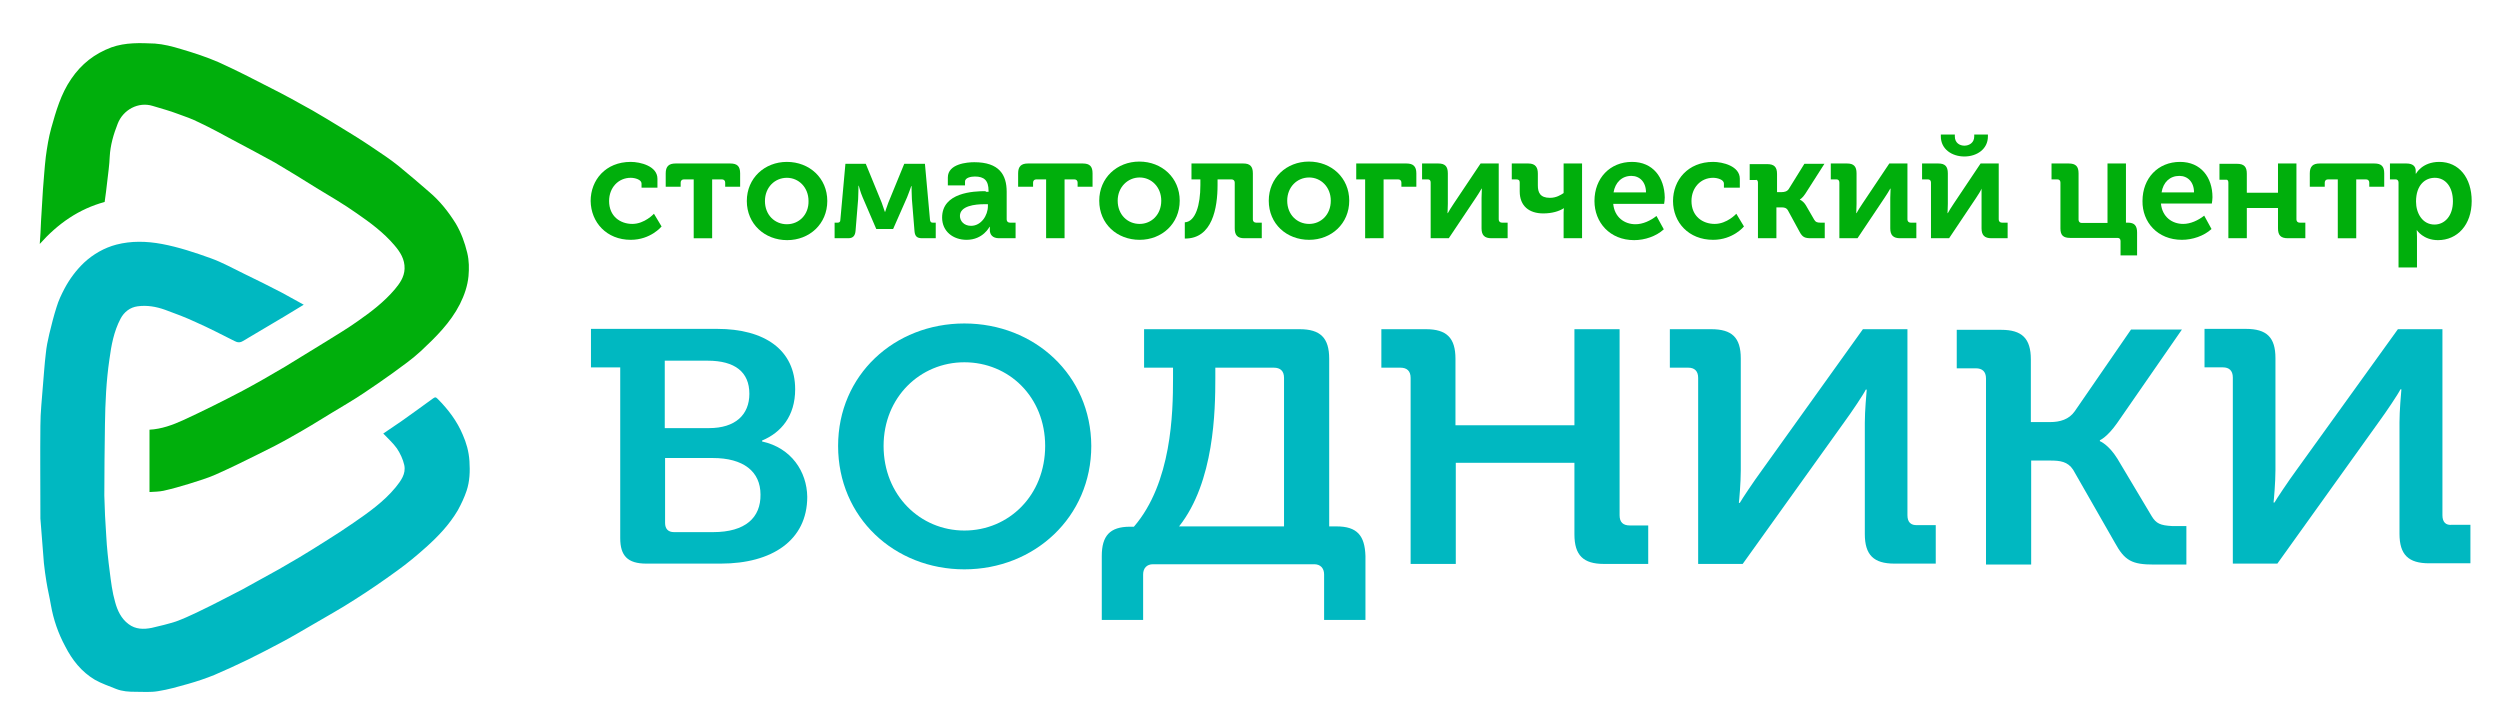 <?xml version="1.0" encoding="utf-8"?> <svg xmlns="http://www.w3.org/2000/svg" xmlns:xlink="http://www.w3.org/1999/xlink" version="1.1" id="Слой_1" x="0px" y="0px" viewBox="0 0 786 226" style="enable-background:new 0 0 786 226;" xml:space="preserve"> <style type="text/css"> .st0{fill:none;} .st1{fill:#00B8C1;} .st2{fill:#00AF0C;} </style> <g> <path class="st0" d="M303.2,114c-13.9,0-25.4,10.9-25.4,26.3c0,15.5,11.5,26.6,25.4,26.6c14,0,25.4-11.1,25.4-26.6 C328.6,124.9,317.2,114,303.2,114z"></path> <path class="st0" d="M247.4,55.8c-3.8,0-6.9,3-6.9,7.3c0,4.4,3.1,7.3,6.9,7.3c3.7,0,6.8-2.9,6.8-7.3 C254.3,58.8,251.2,55.8,247.4,55.8z"></path> <path class="st0" d="M358.3,70.5c3.7,0,6.8-2.9,6.8-7.3c0-4.3-3.1-7.3-6.8-7.3c-3.8,0-6.9,3-6.9,7.3 C351.4,67.5,354.6,70.5,358.3,70.5z"></path> <path class="st0" d="M224.2,144h-15v20.3c0,1.9,1,2.9,2.8,2.9h12.3c10.2,0,15-4.5,15-11.7C239.2,148.3,233.8,144,224.2,144z"></path> <path class="st0" d="M411.6,70.5c3.7,0,6.8-2.9,6.8-7.3c0-4.3-3.1-7.3-6.8-7.3c-3.8,0-6.9,3-6.9,7.3 C404.7,67.5,407.8,70.5,411.6,70.5z"></path> <path class="st0" d="M235.7,123.7c0-6.7-4.5-10.4-13.1-10.4h-13.4v21.2H223C231.3,134.6,235.7,130.3,235.7,123.7z"></path> <path class="st0" d="M400.5,115.6h-18.4v3.2c0,10.2-0.3,32.7-11.4,46.7h33v-46.7C403.7,116.6,402.6,115.6,400.5,115.6z"></path> <path class="st0" d="M685.2,55.3c-2.9,0-5,2.1-5.6,5.2h10.2C689.7,57.2,687.7,55.3,685.2,55.3z"></path> <path class="st0" d="M512.9,55.3c-2.9,0-5,2.1-5.6,5.2h10.2C517.5,57.2,515.5,55.3,512.9,55.3z"></path> <path class="st0" d="M765.4,70.5c3.2,0,5.8-2.6,5.8-7.3c0-4.5-2.4-7.4-5.7-7.4c-3,0-5.8,2.2-5.8,7.4 C759.6,66.9,761.6,70.5,765.4,70.5z"></path> <path class="st0" d="M301.9,67.8c0,1.6,1.2,3.1,3.5,3.1c3.2,0,5.3-3.3,5.3-6.2v-0.6h-1C306.6,64.2,301.9,64.6,301.9,67.8z"></path> <path class="st1" d="M239.6,138.8v-0.3c6-2.5,10.4-7.7,10.4-16.1c0-12.4-9.6-19-24.5-19h-39.7v12.1h9.2v53.7c0,5.5,2.3,8,8.2,8 h23.4c16.1,0,27.2-7.3,27.2-21C253.7,148.3,248.8,140.8,239.6,138.8z M209.1,113.4h13.4c8.6,0,13.1,3.6,13.1,10.4 c0,6.6-4.4,10.8-12.7,10.8h-13.9V113.4z M224.2,167.3h-12.3c-1.8,0-2.8-1-2.8-2.9V144h15c9.6,0,15,4.2,15,11.5 C239.2,162.7,234.4,167.3,224.2,167.3z"></path> <path class="st1" d="M303.2,101.7c-22,0-39.7,16.2-39.7,38.5c0,22.5,17.7,38.8,39.7,38.8c22,0,39.9-16.4,39.9-38.8 C343,117.9,325.2,101.7,303.2,101.7z M303.2,166.8c-13.9,0-25.4-11.1-25.4-26.6c0-15.3,11.5-26.3,25.4-26.3 c14,0,25.4,10.9,25.4,26.3C328.6,155.7,317.2,166.8,303.2,166.8z"></path> <path class="st1" d="M420.2,165.5h-2.3v-52.7c0-6.6-2.8-9.3-9.3-9.3h-48.9v12.1h9.1v3.4c0,10.8-0.4,32.8-12.3,46.6h-1.2 c-6.4,0-8.9,2.9-8.9,9.2v20.1h13v-14.3c0-2,1.2-3.2,3.1-3.2h50.7c1.9,0,3.1,1.2,3.1,3.2v14.3h13v-20.1 C429.1,168.4,426.7,165.5,420.2,165.5z M403.7,165.5h-33c11.1-14,11.4-36.5,11.4-46.7v-3.2h18.4c2,0,3.2,1,3.2,3.2V165.5z"></path> <path class="st1" d="M509.2,162v-58.5H495v30.2h-37.4v-20.9c0-6.6-2.8-9.3-9.3-9.3h-14v12.1h6c2,0,3.2,1,3.2,3.2v58.5h14.2v-31.8 H495V168c0,6.6,2.8,9.3,9.3,9.3h13.9v-12.1h-5.8C510.3,165.2,509.2,164.2,509.2,162z"></path> <path class="st1" d="M599.7,162v-58.5h-14l-31.8,44.4c-2.5,3.4-6.3,9.1-6.9,10.2h-0.3c0.1-0.7,0.6-6.3,0.6-10.2v-35.2 c0-6.6-2.8-9.2-9.3-9.2h-13v12.1h5.8c1.9,0,3.1,1,3.1,3.2v58.5h14l31.8-44.4c2.5-3.4,6.3-9.1,6.9-10.4h0.3 c-0.1,1.2-0.6,6.7-0.6,10.4v35c0,6.6,2.8,9.3,9.3,9.3h13v-12.1h-5.8C600.8,165.2,599.7,164.2,599.7,162z"></path> <path class="st1" d="M676.5,162.3l-10.8-18.1c-2.8-4.5-5.5-5.5-5.5-5.5v-0.3c0,0,2.3-0.9,5.5-5.5l20.3-29.3H670l-17.7,25.7 c-1.8,2.6-4.7,3.4-7.7,3.4h-6.1v-19.7c0-6.6-2.8-9.3-9.3-9.3h-14v12.1h6c2,0,3.2,1,3.2,3.2v58.5h14.2v-32.7h6 c3.1,0,5.5,0.3,7.2,2.9l13.1,22.9c3.1,5.7,5.4,6.9,12.3,6.9h10.2v-12.1h-4.4C679.2,165.2,677.9,164.6,676.5,162.3z"></path> <path class="st1" d="M767.9,162v-58.5h-14L722,147.8c-2.5,3.4-6.3,9.1-6.9,10.2h-0.3c0.1-0.7,0.6-6.3,0.6-10.2v-35.2 c0-6.6-2.8-9.2-9.3-9.2h-13v12.1h5.8c1.9,0,3.1,1,3.1,3.2v58.5h14l31.8-44.4c2.5-3.4,6.3-9.1,6.9-10.4h0.3 c-0.1,1.2-0.6,6.7-0.6,10.4v35c0,6.6,2.8,9.3,9.3,9.3h13v-12.1h-5.8C769,165.2,767.9,164.2,767.9,162z"></path> <path class="st2" d="M198.3,75.4c6.3,0,9.7-4.2,9.7-4.2l-2.4-4c0,0-2.9,3.2-6.8,3.2c-3.8,0-7.3-2.4-7.3-7.2c0-4.2,2.9-7.3,6.8-7.3 c1.4,0,3.4,0.6,3.4,1.8v1.3h5v-2.8c0-4-5.4-5.3-8.4-5.3c-7.9,0-12.6,5.7-12.6,12.3C185.8,69.9,190.7,75.4,198.3,75.4z"></path> <path class="st2" d="M214,57.4c0-0.6,0.4-1,1-1h3.1v18.5h5.8V56.4h3.1c0.6,0,1,0.4,1,1v1.3h4.7v-4.2c0-2.2-0.9-3.1-3.1-3.1h-17.2 c-2.1,0-3.1,0.9-3.1,3.1v4.2h4.7V57.4z"></path> <path class="st2" d="M247.4,50.9c-7,0-12.6,5.1-12.6,12.3c0,7.2,5.6,12.3,12.7,12.3c7,0,12.6-5.1,12.6-12.3 C260.1,56,254.5,50.9,247.4,50.9z M247.4,70.5c-3.8,0-6.9-2.9-6.9-7.3c0-4.3,3.1-7.3,6.9-7.3c3.7,0,6.8,3,6.8,7.3 C254.3,67.5,251.2,70.5,247.4,70.5z"></path> <path class="st2" d="M269,72.4l0.8-9.8c0.1-1.6,0.1-4.2,0.1-4.2h0.1c0,0,0.5,2,1.2,3.6l4.3,10h5.3l4.4-10c0.7-1.7,1.3-3.5,1.3-3.5 h0.1c0,0,0,2.6,0.1,4.1l0.8,9.8c0.1,1.7,0.6,2.5,2.4,2.5h4.3v-4.9h-1c-0.5,0-0.7-0.3-0.8-0.8l-1.6-17.7h-6.5l-5,12.2 c-0.5,1.3-1,2.9-1,2.9h-0.1c0,0-0.5-1.5-1-2.9l-5-12.2h-6.4l-1.6,17.7c0,0.5-0.3,0.8-0.8,0.8h-1v4.9h4.3 C268.3,74.9,268.9,74,269,72.4z"></path> <path class="st2" d="M309.9,60.1c-3.8,0-13.7,0.4-13.7,8.3c0,4.4,3.5,7,7.7,7c5.2,0,7.2-4.1,7.2-4.1h0.1v1c0,1.4,0.8,2.6,2.9,2.6 h5.2v-4.9h-1.8c-0.6,0-1-0.4-1-1v-8.7c0-5.3-2.3-9.3-10.2-9.3c-2.2,0-8.3,0.5-8.3,4.8v2.5h5.4v-1.2c0-1.3,2-1.6,3.1-1.6 c2.9,0,4.3,1.2,4.3,4.5v0.3H309.9z M310.6,64.2v0.6c0,2.9-2.1,6.2-5.3,6.2c-2.3,0-3.5-1.6-3.5-3.1c0-3.2,4.8-3.7,7.7-3.7H310.6z"></path> <path class="st2" d="M340.4,51.4h-17.2c-2.1,0-3.1,0.9-3.1,3.1v4.2h4.7v-1.3c0-0.6,0.4-1,1-1h3.1v18.5h5.8V56.4h3.1 c0.6,0,1,0.4,1,1v1.3h4.7v-4.2C343.5,52.3,342.6,51.4,340.4,51.4z"></path> <path class="st2" d="M358.3,75.4c7,0,12.6-5.1,12.6-12.3c0-7.2-5.6-12.3-12.7-12.3c-7,0-12.6,5.1-12.6,12.3 C345.6,70.4,351.2,75.4,358.3,75.4z M358.3,55.8c3.7,0,6.8,3,6.8,7.3c0,4.4-3.1,7.3-6.8,7.3c-3.8,0-6.9-2.9-6.9-7.3 C351.4,58.8,354.6,55.8,358.3,55.8z"></path> <path class="st2" d="M382.8,58.2v-1.8h4.4c0.6,0,1,0.4,1,1v14.4c0,2.2,0.9,3.1,3,3.1h5.5v-4.9h-1.8c-0.6,0-1-0.4-1-1V54.5 c0-2.2-0.9-3.1-3-3.1h-16.3v5h2.8v1.8c0,6.2-1.5,11.5-4.9,11.7V75C381.2,75.1,382.8,65.3,382.8,58.2z"></path> <path class="st2" d="M411.6,75.4c7,0,12.6-5.1,12.6-12.3c0-7.2-5.6-12.3-12.7-12.3c-7,0-12.6,5.1-12.6,12.3 C398.9,70.4,404.5,75.4,411.6,75.4z M411.6,55.8c3.7,0,6.8,3,6.8,7.3c0,4.4-3.1,7.3-6.8,7.3c-3.8,0-6.9-2.9-6.9-7.3 C404.7,58.8,407.8,55.8,411.6,55.8z"></path> <path class="st2" d="M435,74.9V56.4h4.6c0.6,0,1,0.4,1,1v1.3h4.7v-4.2c0-2.2-1-3.1-3.1-3.1h-15.8v5h2.8v18.5H435z"></path> <path class="st2" d="M449.8,57.4v17.5h5.7l8.5-12.7c0.6-0.9,1.5-2.3,1.8-2.9h0.1c0,0.6-0.1,2-0.1,2.9v9.6c0,2.2,1,3.1,3.1,3.1h5.1 v-4.9h-1.8c-0.6,0-1-0.4-1-1V51.4h-5.7L457,64.1c-0.6,0.9-1.5,2.3-1.8,2.9h-0.1c0-0.4,0.1-1.8,0.1-2.9v-9.6c0-2.2-0.9-3.1-3-3.1 h-5.1v5h1.8C449.5,56.4,449.8,56.7,449.8,57.4z"></path> <path class="st2" d="M477.8,57.4v2.8c0,4.6,3,6.9,7.4,6.9c2.8,0,5-0.7,6.4-1.6h0.1c0,0-0.1,0.7-0.1,1.3v8.1h5.8V51.4h-5.8v9.3 c-0.9,0.6-2.3,1.5-4.3,1.5c-3.1,0-3.8-1.7-3.8-3.9v-3.7c0-1.8-0.6-3.2-3-3.2h-5.2v5h1.4C477.5,56.4,477.8,56.7,477.8,57.4z"></path> <path class="st2" d="M513.1,50.9c-6.9,0-11.8,5.1-11.8,12.3c0,6.7,4.8,12.3,12.5,12.3c3.3,0,6.9-1.2,9.3-3.4l-2.3-4.2 c-1.9,1.5-4.3,2.6-6.6,2.6c-3.5,0-6.6-2.2-7-6.4h16c0.1-0.6,0.2-1.4,0.2-2C523.3,55.8,519.7,50.9,513.1,50.9z M507.3,60.5 c0.5-3.1,2.6-5.2,5.6-5.2c2.6,0,4.6,1.9,4.6,5.2H507.3z"></path> <path class="st2" d="M538.6,75.4c6.3,0,9.7-4.2,9.7-4.2l-2.4-4c0,0-2.9,3.2-6.8,3.2c-3.8,0-7.3-2.4-7.3-7.2c0-4.2,2.9-7.3,6.8-7.3 c1.4,0,3.4,0.6,3.4,1.8v1.3h5v-2.8c0-4-5.4-5.3-8.4-5.3c-7.9,0-12.6,5.7-12.6,12.3C526,69.9,530.9,75.4,538.6,75.4z"></path> <path class="st2" d="M552.7,57.4v17.5h5.8v-9.7h1.6c0.8,0,1.5,0.1,2,0.9l3.7,6.8c0.9,1.7,1.7,2,3.6,2h4.3v-4.9h-1.4 c-1,0-1.5-0.2-1.9-0.9l-2.6-4.5c-0.9-1.5-1.9-1.8-1.9-1.8v-0.1c0,0,0.8-0.4,1.7-1.8l6-9.4h-6.3l-4.9,7.9c-0.5,0.8-1.4,1-2.2,1h-1.5 v-5.7c0-2.2-0.9-3.1-3.1-3.1h-5.5v5h1.8C552.3,56.4,552.7,56.7,552.7,57.4z"></path> <path class="st2" d="M578.3,57.4v17.5h5.7l8.5-12.7c0.6-0.9,1.5-2.3,1.8-2.9h0.1c0,0.6-0.1,2-0.1,2.9v9.6c0,2.2,1,3.1,3.1,3.1h5.1 v-4.9h-1.8c-0.6,0-1-0.4-1-1V51.4h-5.7l-8.5,12.7c-0.6,0.9-1.5,2.3-1.8,2.9h-0.1c0-0.4,0.1-1.8,0.1-2.9v-9.6c0-2.2-0.9-3.1-3-3.1 h-5.1v5h1.8C577.9,56.4,578.3,56.7,578.3,57.4z"></path> <path class="st2" d="M617.6,49.2c3.9,0,7.4-2.3,7.4-6.3v-0.6h-4.3v0.6c0,2-1.6,2.9-3.1,2.9c-1.5,0-3-0.9-3-2.9v-0.6h-4.4v0.6 C610.2,46.9,613.7,49.2,617.6,49.2z"></path> <path class="st2" d="M623,59.3L623,59.3c0,0.6,0,2,0,2.9v9.6c0,2.2,1,3.1,3.1,3.1h5.1v-4.9h-1.8c-0.6,0-1-0.4-1-1V51.4h-5.7 l-8.5,12.7c-0.6,0.9-1.5,2.3-1.8,2.9h-0.1c0-0.4,0.1-1.8,0.1-2.9v-9.6c0-2.2-0.9-3.1-3-3.1h-5.1v5h1.8c0.6,0,1,0.3,1,1v17.5h5.7 l8.5-12.7C621.9,61.3,622.8,59.9,623,59.3z"></path> <path class="st2" d="M647.8,57.4v14.4c0,2.2,0.9,3,3.1,3h14.9c0.6,0,0.9,0.4,0.9,1v4.5h5.2v-7.2c0-2.1-0.8-3.1-2.9-3.1h-0.6V51.4 h-5.8v18.7h-8.1c-0.6,0-1-0.4-1-1V54.5c0-2.2-0.9-3.1-3.1-3.1H645v5h1.8C647.4,56.4,647.8,56.7,647.8,57.4z"></path> <path class="st2" d="M686,75.4c3.3,0,6.9-1.2,9.3-3.4l-2.3-4.2c-1.9,1.5-4.3,2.6-6.6,2.6c-3.5,0-6.6-2.2-7-6.4h16 c0.1-0.6,0.2-1.4,0.2-2c0-6.2-3.6-11.1-10.2-11.1c-6.9,0-11.8,5.1-11.8,12.3C673.5,69.8,678.3,75.4,686,75.4z M685.2,55.3 c2.6,0,4.6,1.9,4.6,5.2h-10.2C680.1,57.3,682.2,55.3,685.2,55.3z"></path> <path class="st2" d="M700.6,57.4v17.5h5.8v-9.5h9.8v6.4c0,2.2,0.9,3.1,3.1,3.1h5.5v-4.9H723c-0.6,0-1-0.4-1-1V51.4h-5.8v9.2h-9.8 v-6c0-2.2-0.9-3.1-3.1-3.1h-5.5v5h1.8C700.3,56.4,700.6,56.7,700.6,57.4z"></path> <path class="st2" d="M730.9,57.4c0-0.6,0.4-1,1-1h3.1v18.5h5.8V56.4h3.1c0.6,0,1,0.4,1,1v1.3h4.7v-4.2c0-2.2-0.9-3.1-3.1-3.1h-17.2 c-2.1,0-3.1,0.9-3.1,3.1v4.2h4.7V57.4z"></path> <path class="st2" d="M754.1,57.4v26.7h5.8v-9.7c0-1.2-0.1-2-0.1-2h0.1c0,0,2,3.1,6.6,3.1c6.1,0,10.6-4.8,10.6-12.3 c0-7.3-4-12.3-10.2-12.3c-5.4,0-7.3,3.7-7.3,3.7h-0.1v-0.9c0-1.3-0.8-2.3-2.9-2.3h-5.2v5h1.8C753.7,56.4,754.1,56.7,754.1,57.4z M765.5,55.9c3.4,0,5.7,2.9,5.7,7.4c0,4.6-2.6,7.3-5.8,7.3c-3.8,0-5.8-3.6-5.8-7.2C759.6,58.1,762.5,55.9,765.5,55.9z"></path> <path class="st1" d="M145.5,136.7c-1.8-4.3-4.6-8-7.9-11.3c-0.6-0.6-0.8-0.6-1.5-0.1c-3.3,2.4-6.6,4.8-10,7.2 c-1.9,1.3-3.8,2.6-5.6,3.8c1.5,1.6,3.1,3,4.3,4.7c1,1.5,1.9,3.4,2.3,5.2c0.6,2.8-1.1,5-2.7,7c-3.7,4.5-8.5,7.9-13.3,11.2 c-2.9,2-5.8,3.9-8.7,5.7c-2.8,1.8-5.6,3.5-8.4,5.2c-4.2,2.5-8.4,4.9-12.7,7.2c-3.3,1.9-6.7,3.7-10.1,5.4c-3.1,1.6-6.2,3.2-9.4,4.7 c-2.1,1-4.3,2-6.5,2.8c-2.5,0.8-5,1.4-7.6,2c-2.5,0.5-5.1,0.5-7.3-1.2c-2.3-1.7-3.5-4.3-4.2-6.9c-0.9-3.1-1.3-6.4-1.7-9.6 c-0.5-3.8-0.9-7.5-1.1-11.3c-0.3-4.2-0.5-8.4-0.6-12.6c0-7.5,0.1-15,0.2-22.4c0.1-6.8,0.4-13.6,1.4-20.4c0.6-4.5,1.4-8.8,3.5-12.8 c1.1-2.1,3-3.6,5.4-3.9c2.9-0.4,5.8,0.1,8.6,1.1c3.3,1.2,6.5,2.4,9.7,3.9c4.1,1.8,8.1,3.9,12.1,5.9c0.9,0.5,1.8,0.6,2.7,0 c0.6-0.3,1.2-0.7,1.7-1c3.8-2.2,7.5-4.5,11.3-6.7c2-1.2,3.9-2.4,6.1-3.7c-2.5-1.4-4.7-2.6-6.9-3.8c-3.9-2-7.8-4-11.8-5.9 c-3.5-1.7-6.9-3.6-10.5-4.9c-5-1.8-10.1-3.5-15.4-4.5c-4.9-0.9-9.6-1-14.3,0.2c-3.8,1-7.3,3-10.2,5.7c-2.5,2.4-4.5,5.1-6.1,8.1 c-1,1.9-1.9,3.8-2.5,5.8c-0.9,2.8-1.6,5.6-2.3,8.5c-0.5,2.1-0.9,4.1-1.1,6.2c-0.4,3.3-0.6,6.6-0.9,10c-0.3,4.2-0.8,8.4-0.8,12.7 c-0.1,9.2,0,18.4,0,27.7c0,0.5,0,0.9,0,1.4c0.4,4.7,0.7,9.3,1.1,14c0.2,2,0.5,4,0.8,5.9c0.4,2.5,1,4.9,1.4,7.3 c0.8,4.6,2.3,8.9,4.5,13c2.2,4.3,5.1,8,9.3,10.5c2.1,1.2,4.5,2,6.7,2.9c2,0.8,4.1,0.9,6.1,0.9c2.4,0,4.8,0.2,7.1-0.2 c3.2-0.5,6.3-1.4,9.5-2.3c2.8-0.8,5.5-1.7,8.2-2.8c3.5-1.5,7-3.1,10.5-4.8c3.6-1.8,7.2-3.6,10.7-5.5c3.2-1.7,6.4-3.6,9.5-5.4 c4.4-2.6,9-5.1,13.3-7.9c4.6-2.9,9.1-6,13.5-9.2c3.2-2.3,6.2-4.8,9.1-7.4c3.8-3.4,7.3-7.1,9.9-11.5c1.1-2,2.1-4.1,2.8-6.2 c1-3,1.1-6.1,0.9-9.3C147.4,141.9,146.6,139.2,145.5,136.7z"></path> <path class="st2" d="M32.9,63.5c0.3-2.2,0.6-4.3,0.8-6.3c0.3-2.7,0.7-5.3,0.8-8c0.2-3.6,1.2-7,2.5-10.3c1.7-4.4,6.5-7,11-5.6 c2.6,0.8,5.3,1.5,7.9,2.5c2.3,0.8,4.5,1.6,6.7,2.7c3.6,1.7,7.1,3.6,10.6,5.5c4.4,2.3,8.8,4.7,13.2,7.1c4.4,2.6,8.8,5.3,13.1,8 c4.3,2.6,8.6,5.1,12.7,8c4.2,2.9,8.4,6,11.8,10c1.8,2.1,3.3,4.4,3.2,7.4c-0.1,2.7-1.6,4.7-3.1,6.5c-3.4,4-7.5,7.1-11.8,10.1 c-3.1,2.2-6.3,4.1-9.5,6.1c-4.4,2.7-8.8,5.4-13.2,8.1c-4.4,2.6-8.9,5.2-13.4,7.6c-6.1,3.2-12.3,6.3-18.6,9.2 c-3.3,1.5-6.8,2.8-10.6,3c0,6.5,0,13,0,19.6c1.5-0.1,3-0.1,4.4-0.4c2.7-0.6,5.5-1.4,8.1-2.2c2.8-0.9,5.6-1.7,8.3-2.9 c4.5-2,9-4.2,13.4-6.4c3.5-1.7,7-3.5,10.5-5.5c4.3-2.4,8.4-4.9,12.6-7.5c3.3-2,6.6-3.9,9.9-6.1c3.2-2.1,6.3-4.3,9.4-6.5 c3-2.2,6-4.3,8.7-6.8c4.7-4.4,9.3-8.9,12.3-14.8c1.4-2.8,2.4-5.7,2.7-8.8c0.2-2.4,0.2-4.8-0.4-7.3c-0.8-3.3-1.9-6.3-3.6-9.2 c-2.3-3.7-5-7.1-8.3-9.9c-3.2-2.8-6.5-5.6-9.8-8.3c-2.5-2-5.2-3.8-7.9-5.6c-3.4-2.3-6.9-4.5-10.4-6.6c-2.9-1.8-5.8-3.5-8.7-5.2 c-4.3-2.4-8.6-4.8-13-7c-5.4-2.8-10.9-5.6-16.4-8.1c-3.9-1.7-7.9-3-12-4.2c-2.6-0.8-5.4-1.5-8.1-1.7c-4.6-0.2-9.2-0.4-13.7,1.2 c-5.3,2-9.4,5.2-12.6,9.9c-3.3,4.8-4.8,10.2-6.3,15.5c-0.8,2.9-1.3,6-1.7,9c-0.4,3.4-0.6,6.8-0.9,10.3c-0.2,3.3-0.4,6.6-0.6,9.9 c-0.1,2.4-0.2,4.8-0.4,7.2C18.2,70.3,24.8,65.7,32.9,63.5z"></path> </g> </svg> 